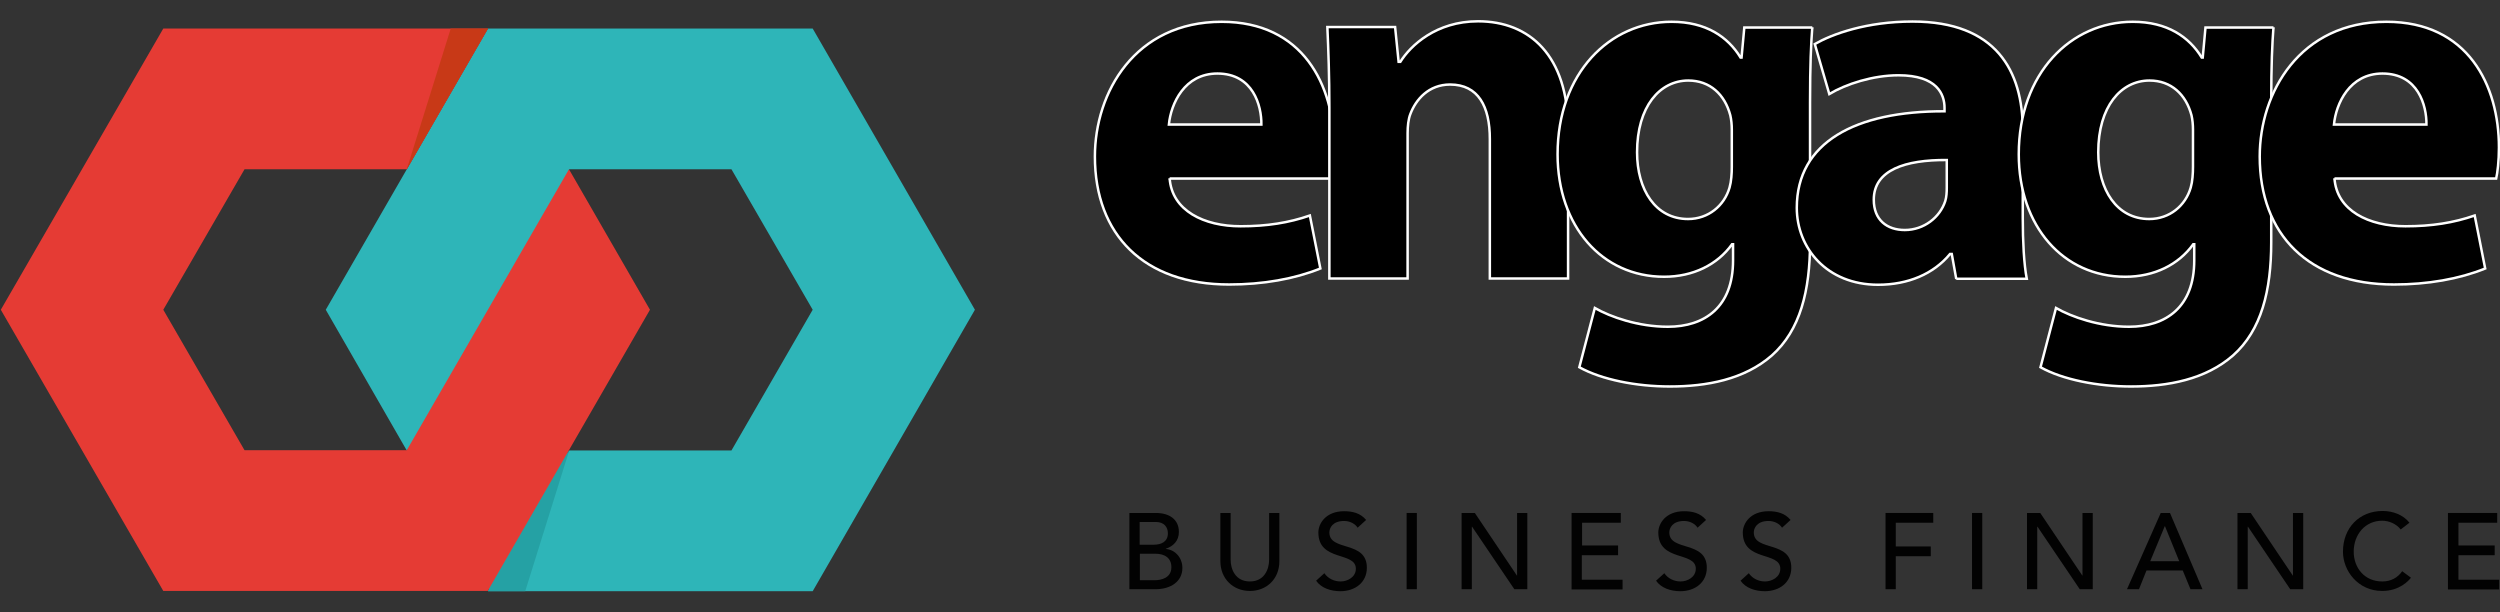 <?xml version="1.0" standalone="no"?><!-- Generator: Gravit.io --><svg xmlns="http://www.w3.org/2000/svg" xmlns:xlink="http://www.w3.org/1999/xlink" style="isolation:isolate" viewBox="0 0 1000 245" width="1000" height="245"><rect x="0" y="0" width="1000" height="245" fill="#333333" stroke="none"/><defs><clipPath id="_clipPath_en8gK91RBba8npfqr5hrNON3b9xgFOHK"><rect width="1000" height="245"/></clipPath></defs><g clip-path="url(#_clipPath_en8gK91RBba8npfqr5hrNON3b9xgFOHK)"><g><g><path d=" M 162.701 180.191 L 130.306 123.9 L 195.196 11.417 L 325.076 11.417 L 389.967 123.9 L 325.076 236.483 L 195.196 236.483 L 227.691 180.191 L 292.581 180.191 L 325.076 123.9 L 292.581 67.708 L 227.691 67.708 L 206.994 129.199 L 162.701 180.191 Z " fill-rule="evenodd" fill="rgb(46,181,184)"/><path d=" M 195.196 236.483 L 205.095 204.288 L 227.691 180.191 L 210.094 236.483 L 195.196 236.483 Z " fill-rule="evenodd" fill="rgb(37,161,164)"/><path d=" M 227.591 67.708 L 259.986 123.9 L 195.096 236.383 L 65.316 236.383 L 0.326 123.9 L 65.316 11.417 L 195.196 11.417 L 162.701 67.708 L 97.811 67.708 L 65.316 123.9 L 97.811 180.091 L 162.701 180.091 C 184.398 142.497 205.894 105.303 227.591 67.708 Z " fill-rule="evenodd" fill="rgb(229,59,52)"/><path d=" M 195.196 11.417 L 162.701 67.708 L 180.298 11.417 L 195.196 11.417 Z " fill-rule="evenodd" fill="rgb(200,57,23)"/></g><g><path d=" M 451.757 205.187 L 462.356 205.187 C 467.655 205.187 471.554 207.687 471.554 212.786 C 471.554 216.286 469.355 218.485 466.355 219.485 L 466.355 219.585 C 470.055 219.885 472.954 223.085 472.954 227.184 C 472.954 232.683 468.155 235.683 462.256 235.683 L 451.757 235.683 L 451.757 205.187 Z  M 455.857 217.886 L 461.456 217.886 C 464.555 217.886 467.155 216.686 467.155 213.286 C 467.155 210.887 465.655 208.787 462.356 208.787 L 455.857 208.787 L 455.857 217.886 L 455.857 217.886 Z  M 455.857 232.083 L 461.956 232.083 C 464.455 232.083 468.555 231.184 468.555 226.884 C 468.555 223.285 466.055 221.485 462.056 221.485 L 455.957 221.485 L 455.957 232.083 L 455.857 232.083 Z " fill="rgb(2,2,2)"/><path d=" M 492.251 205.187 L 492.251 223.885 C 492.251 227.684 494.151 232.583 499.95 232.583 C 505.749 232.583 507.649 227.684 507.649 223.885 L 507.649 205.187 L 511.748 205.187 L 511.748 224.485 C 511.748 231.584 506.649 236.383 499.95 236.383 C 493.251 236.383 488.152 231.484 488.152 224.485 L 488.152 205.187 L 492.251 205.187 Z " fill="rgb(2,2,2)"/><path d=" M 529.746 229.284 C 531.245 231.484 533.745 232.583 536.245 232.583 C 538.944 232.583 542.344 230.884 542.344 227.484 C 542.344 220.485 527.346 224.785 527.346 212.986 C 527.346 209.387 530.345 204.488 537.644 204.488 C 540.944 204.488 544.143 205.187 546.443 207.987 L 543.043 211.087 C 542.044 209.487 539.944 208.387 537.644 208.387 C 533.045 208.387 531.745 211.187 531.745 212.986 C 531.745 220.685 546.743 216.086 546.743 227.084 C 546.743 232.983 542.044 236.483 536.145 236.483 C 532.245 236.483 528.446 235.183 526.446 232.283 L 529.746 229.284 Z " fill="rgb(2,2,2)"/><path d=" M 562.641 205.187 L 566.74 205.187 L 566.74 235.683 L 562.641 235.683 L 562.641 205.187 Z " fill="rgb(2,2,2)"/><path d=" M 584.537 205.187 L 589.936 205.187 L 606.734 230.184 L 606.834 230.184 L 606.834 205.187 L 610.933 205.187 L 610.933 235.683 L 605.734 235.683 L 588.837 210.687 L 588.737 210.687 L 588.737 235.683 L 584.637 235.683 L 584.637 205.187 L 584.537 205.187 Z " fill="rgb(2,2,2)"/><path d=" M 628.631 205.187 L 648.328 205.187 L 648.328 209.087 L 632.83 209.087 L 632.83 218.186 L 647.228 218.186 L 647.228 222.085 L 632.73 222.085 L 632.73 231.883 L 649.027 231.883 L 649.027 235.783 L 628.631 235.783 L 628.631 205.187 Z " fill="rgb(2,2,2)"/><path d=" M 665.725 229.284 C 667.225 231.484 669.724 232.583 672.224 232.583 C 674.924 232.583 678.323 230.884 678.323 227.484 C 678.323 220.485 663.325 224.785 663.325 212.986 C 663.325 209.387 666.325 204.488 673.624 204.488 C 676.923 204.488 680.123 205.187 682.422 207.987 L 679.023 211.087 C 678.023 209.487 675.923 208.387 673.624 208.387 C 669.024 208.387 667.725 211.187 667.725 212.986 C 667.725 220.685 682.722 216.086 682.722 227.084 C 682.722 232.983 678.023 236.483 672.124 236.483 C 668.225 236.483 664.425 235.183 662.425 232.283 L 665.725 229.284 Z " fill="rgb(2,2,2)"/><path d=" M 699.52 229.284 C 701.02 231.484 703.519 232.583 706.019 232.583 C 708.718 232.583 712.118 230.884 712.118 227.484 C 712.118 220.485 697.12 224.785 697.12 212.986 C 697.12 209.387 700.12 204.488 707.419 204.488 C 710.718 204.488 713.918 205.187 716.217 207.987 L 712.818 211.087 C 711.818 209.487 709.718 208.387 707.419 208.387 C 702.819 208.387 701.52 211.187 701.52 212.986 C 701.52 220.685 716.517 216.086 716.517 227.084 C 716.517 232.983 711.818 236.483 705.919 236.483 C 702.019 236.483 698.22 235.183 696.22 232.283 L 699.52 229.284 Z " fill="rgb(2,2,2)"/><path d=" M 754.212 205.187 L 773.309 205.187 L 773.309 209.087 L 758.311 209.087 L 758.311 218.585 L 772.309 218.585 L 772.309 222.485 L 758.311 222.485 L 758.311 235.683 L 754.212 235.683 L 754.212 205.187 Z " fill="rgb(2,2,2)"/><path d=" M 788.806 205.187 L 792.906 205.187 L 792.906 235.683 L 788.806 235.683 L 788.806 205.187 Z " fill="rgb(2,2,2)"/><path d=" M 810.703 205.187 L 816.102 205.187 L 832.9 230.184 L 833 230.184 L 833 205.187 L 837.099 205.187 L 837.099 235.683 L 831.9 235.683 L 815.002 210.687 L 814.902 210.687 L 814.902 235.683 L 810.803 235.683 L 810.803 205.187 L 810.703 205.187 Z " fill="rgb(2,2,2)"/><path d=" M 864.295 205.187 L 867.994 205.187 L 880.992 235.683 L 876.193 235.683 L 873.094 228.184 L 858.596 228.184 L 855.596 235.683 L 850.797 235.683 L 864.295 205.187 Z  M 871.694 224.485 L 865.995 210.487 L 865.895 210.487 L 860.096 224.485 L 871.694 224.485 Z " fill="rgb(2,2,2)"/><path d=" M 894.89 205.187 L 900.289 205.187 L 917.087 230.184 L 917.187 230.184 L 917.187 205.187 L 921.286 205.187 L 921.286 235.683 L 916.087 235.683 L 899.19 210.687 L 899.09 210.687 L 899.09 235.683 L 894.99 235.683 L 894.99 205.187 L 894.89 205.187 Z " fill="rgb(2,2,2)"/><path d=" M 960.28 211.787 C 958.581 209.587 955.681 208.287 952.882 208.287 C 946.083 208.287 941.483 213.786 941.483 220.685 C 941.483 227.084 945.783 232.583 952.882 232.583 C 956.381 232.583 959.081 231.084 960.88 228.484 L 964.38 231.084 C 963.48 232.283 959.78 236.383 952.882 236.383 C 943.183 236.383 937.184 228.284 937.184 220.685 C 937.184 211.187 943.683 204.388 953.082 204.388 C 957.081 204.388 961.28 205.887 963.78 209.087 L 960.28 211.787 Z " fill="rgb(2,2,2)"/><path d=" M 979.178 205.187 L 998.875 205.187 L 998.875 209.087 L 983.377 209.087 L 983.377 218.186 L 997.875 218.186 L 997.875 222.085 L 983.377 222.085 L 983.377 231.883 L 999.674 231.883 L 999.674 235.783 L 979.178 235.783 L 979.178 205.187 Z " fill="rgb(2,2,2)"/></g><path d=" M 467.855 71.308 C 468.755 84.306 481.653 90.505 496.251 90.505 C 506.849 90.505 515.548 89.105 523.946 86.205 L 528.146 107.402 C 517.747 111.602 505.149 113.801 491.651 113.801 C 457.556 113.801 437.959 93.904 437.959 62.609 C 437.959 37.013 453.957 8.717 488.652 8.717 C 521.247 8.717 533.645 34.113 533.645 59.01 C 533.645 64.509 533.045 69.108 532.545 71.408 L 467.855 71.408 L 467.855 71.308 Z  M 504.549 49.811 C 504.649 42.312 501.25 29.414 486.952 29.414 C 473.754 29.414 468.355 41.512 467.555 49.811 L 504.549 49.811 Z " fill="rgb(0,0,0)" vector-effect="non-scaling-stroke" stroke-width="1" stroke="rgb(255,255,255)" stroke-linejoin="miter" stroke-linecap="butt" stroke-miterlimit="4"/><path d=" M 531.745 43.012 C 531.745 30.514 531.345 19.916 530.945 10.817 L 558.041 10.817 L 559.441 24.715 L 560.141 24.715 C 564.24 18.216 574.439 8.517 591.236 8.517 C 611.833 8.517 627.231 22.215 627.231 51.811 L 627.231 111.402 L 595.935 111.402 L 595.935 55.61 C 595.935 42.612 591.336 33.813 580.038 33.813 C 571.439 33.813 566.34 39.812 564.14 45.612 C 563.34 47.611 563.04 50.511 563.04 53.31 L 563.04 111.402 L 531.745 111.402 L 531.745 43.012 L 531.745 43.012 Z " fill="rgb(0,0,0)" vector-effect="non-scaling-stroke" stroke-width="1" stroke="rgb(255,255,255)" stroke-linejoin="miter" stroke-linecap="butt" stroke-miterlimit="4"/><path d=" M 724.916 10.917 C 724.416 17.416 724.016 25.915 724.016 40.912 L 724.016 96.904 C 724.016 116.201 720.117 132.099 708.718 142.197 C 697.72 151.796 682.722 154.595 667.925 154.595 C 654.627 154.595 640.729 151.896 631.73 146.896 L 637.929 123.2 C 644.228 126.799 655.327 130.699 667.125 130.699 C 681.922 130.699 693.221 122.8 693.221 104.203 L 693.221 97.704 L 692.821 97.704 C 686.922 105.903 677.223 110.702 665.625 110.702 C 640.829 110.702 623.031 90.505 623.031 61.709 C 623.031 29.214 643.928 8.717 668.625 8.717 C 682.422 8.717 691.121 14.716 696.22 23.015 L 696.62 23.015 L 697.72 11.017 L 724.916 11.017 L 724.916 10.917 Z  M 692.721 51.911 C 692.721 49.911 692.521 47.811 692.121 46.112 C 689.921 37.813 684.022 32.214 675.323 32.214 C 663.925 32.214 654.827 42.612 654.827 60.909 C 654.827 75.907 662.225 87.605 675.224 87.605 C 683.322 87.605 689.721 82.306 691.821 75.007 C 692.521 72.608 692.721 69.308 692.721 66.708 L 692.721 51.911 Z " fill="rgb(0,0,0)" vector-effect="non-scaling-stroke" stroke-width="1" stroke="rgb(255,255,255)" stroke-linejoin="miter" stroke-linecap="butt" stroke-miterlimit="4"/><path d=" M 782.507 111.602 L 780.708 101.603 L 780.008 101.603 C 773.409 109.602 763.21 113.901 751.212 113.901 C 730.715 113.901 718.717 99.204 718.717 83.106 C 718.717 56.91 742.213 44.412 777.808 44.512 L 777.808 43.112 C 777.808 37.813 774.908 30.114 759.411 30.114 C 749.112 30.114 738.414 33.613 731.715 37.613 L 725.916 17.616 C 732.915 13.616 746.613 8.617 765.01 8.617 C 798.505 8.617 809.103 28.414 809.103 52.011 L 809.103 87.105 C 809.103 96.704 809.603 105.803 810.703 111.502 L 782.507 111.502 L 782.507 111.602 Z  M 778.708 64.009 C 762.21 63.909 749.512 67.908 749.512 79.906 C 749.512 88.005 754.811 92.005 761.91 92.005 C 769.609 92.005 776.008 86.905 778.108 80.406 C 778.608 78.807 778.708 76.807 778.708 75.107 L 778.708 64.009 Z " fill="rgb(0,0,0)" vector-effect="non-scaling-stroke" stroke-width="1" stroke="rgb(255,255,255)" stroke-linejoin="miter" stroke-linecap="butt" stroke-miterlimit="4"/><path d=" M 909.388 10.917 C 908.888 17.416 908.488 25.915 908.488 40.912 L 908.488 96.904 C 908.488 116.201 904.589 132.099 893.191 142.197 C 882.192 151.796 867.194 154.595 852.397 154.595 C 839.099 154.595 825.201 151.896 816.202 146.896 L 822.401 123.2 C 828.7 126.799 839.799 130.699 851.597 130.699 C 866.395 130.699 877.693 122.8 877.693 104.203 L 877.693 97.704 L 877.293 97.704 C 871.394 105.903 861.695 110.702 850.097 110.702 C 825.301 110.702 807.504 90.505 807.504 61.709 C 807.504 29.214 828.4 8.717 853.097 8.717 C 866.895 8.717 875.593 14.716 880.692 23.015 L 881.092 23.015 L 882.192 11.017 L 909.388 11.017 L 909.388 10.917 Z  M 877.193 51.911 C 877.193 49.911 876.993 47.811 876.593 46.112 C 874.393 37.813 868.494 32.214 859.796 32.214 C 848.397 32.214 839.299 42.612 839.299 60.909 C 839.299 75.907 846.698 87.605 859.696 87.605 C 867.794 87.605 874.193 82.306 876.293 75.007 C 876.993 72.608 877.193 69.308 877.193 66.708 L 877.193 51.911 L 877.193 51.911 Z " fill="rgb(0,0,0)" vector-effect="non-scaling-stroke" stroke-width="1" stroke="rgb(255,255,255)" stroke-linejoin="miter" stroke-linecap="butt" stroke-miterlimit="4"/><path d=" M 933.784 71.308 C 934.684 84.306 947.582 90.505 962.18 90.505 C 972.779 90.505 981.477 89.105 989.876 86.205 L 994.075 107.402 C 983.677 111.602 971.079 113.801 957.581 113.801 C 923.486 113.801 903.889 93.904 903.889 62.609 C 903.889 37.013 919.887 8.717 954.581 8.717 C 987.176 8.717 999.574 34.113 999.574 59.01 C 999.574 64.509 998.975 69.108 998.475 71.408 L 933.784 71.408 L 933.784 71.308 Z  M 970.579 49.811 C 970.679 42.312 967.279 29.414 952.982 29.414 C 939.784 29.414 934.384 41.512 933.584 49.811 L 970.579 49.811 Z " fill="rgb(0,0,0)" vector-effect="non-scaling-stroke" stroke-width="1" stroke="rgb(255,255,255)" stroke-linejoin="miter" stroke-linecap="butt" stroke-miterlimit="4"/></g></g></svg>